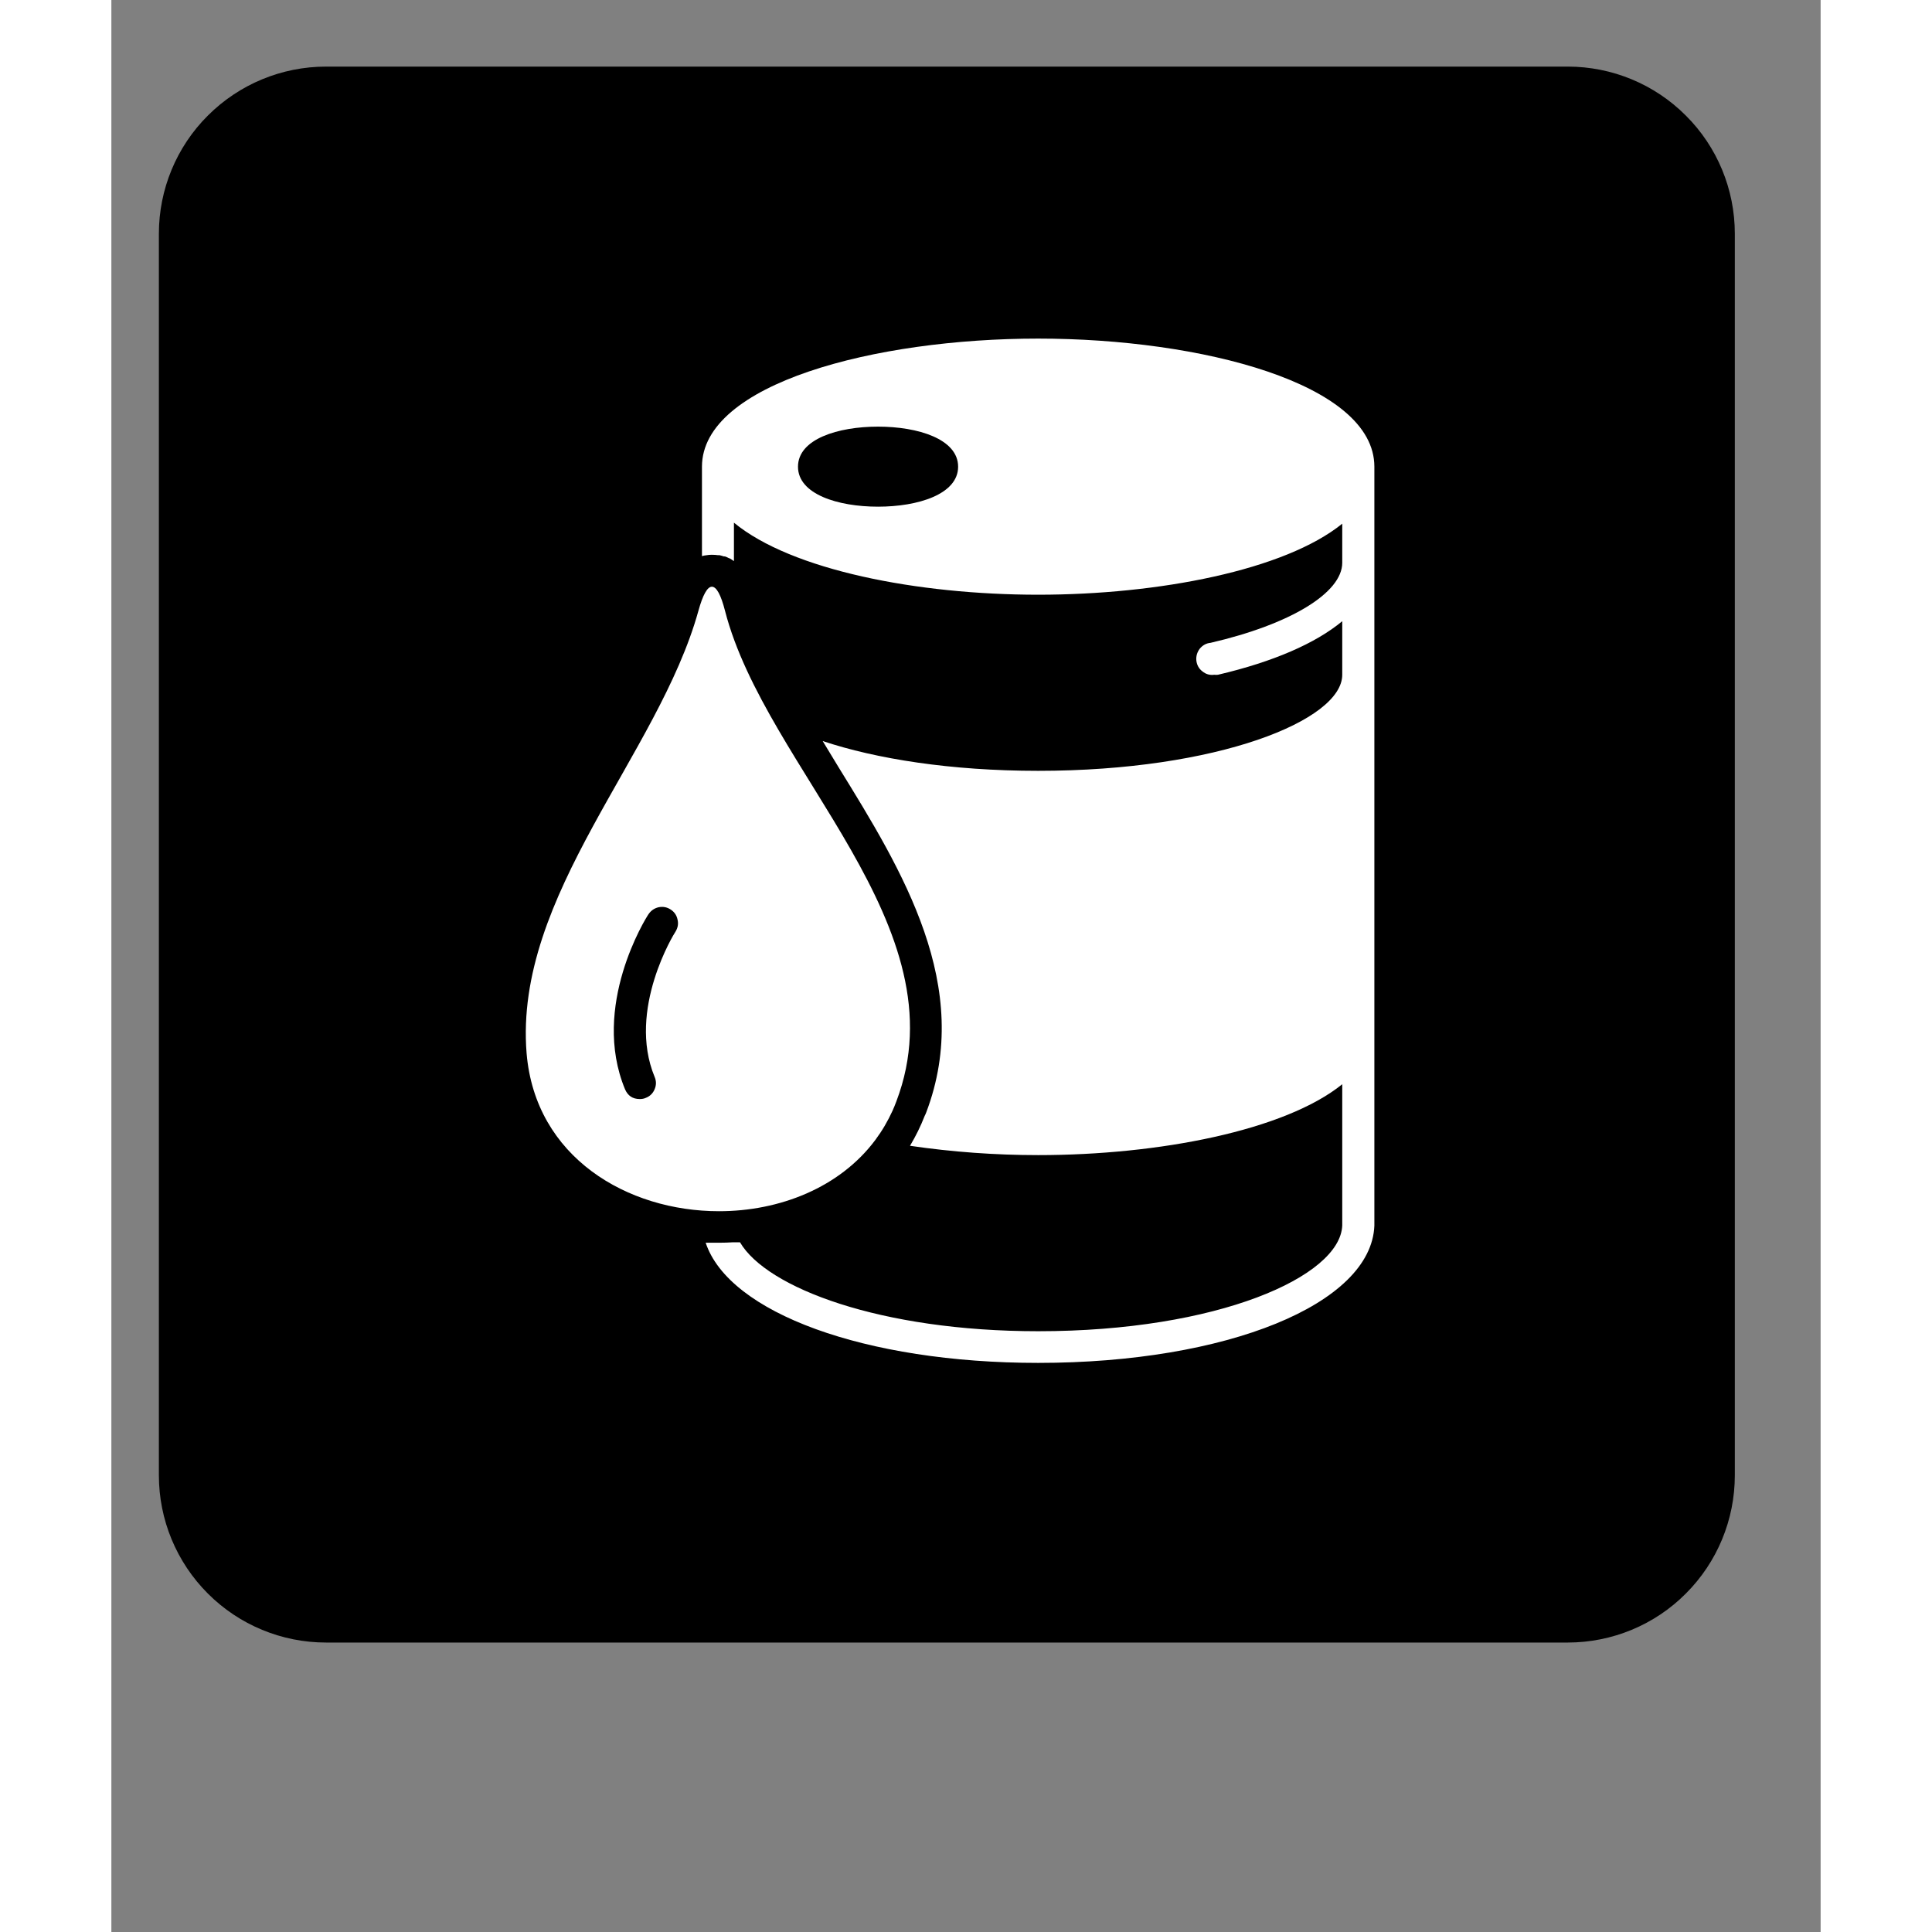 <svg xmlns="http://www.w3.org/2000/svg" xmlns:xlink="http://www.w3.org/1999/xlink" width="60" zoomAndPan="magnify" viewBox="0 0 45.12 51" height="60" preserveAspectRatio="xMidYMid meet" version="1.2"><rect x="0" y="0" width="45.12" height="51" fill="#808080" stroke="none"/><defs><clipPath id="9f5c4c6363"><path d="M 1.254 1.758 L 42.855 1.758 L 42.855 43.359 L 1.254 43.359 Z M 1.254 1.758 "/></clipPath><clipPath id="919aa2998c"><path d="M 42.855 6.168 L 42.855 38.945 C 42.855 40.117 42.391 41.238 41.562 42.066 C 40.738 42.895 39.613 43.359 38.445 43.359 L 5.668 43.359 C 4.496 43.359 3.375 42.895 2.547 42.066 C 1.719 41.238 1.254 40.117 1.254 38.945 L 1.254 6.168 C 1.254 5 1.719 3.875 2.547 3.051 C 3.375 2.223 4.496 1.758 5.668 1.758 L 38.445 1.758 C 39.613 1.758 40.738 2.223 41.562 3.051 C 42.391 3.875 42.855 5 42.855 6.168 Z M 42.855 6.168 "/></clipPath><clipPath id="01a9a198db"><path d="M 10.578 15 L 22 15 L 22 32 L 10.578 32 Z M 10.578 15 "/></clipPath><clipPath id="2d106f5ae5"><path d="M 15 8.938 L 33.383 8.938 L 33.383 36 L 15 36 Z M 15 8.938 "/></clipPath></defs><g id="9869231ad2"><g clip-rule="nonzero" clip-path="url(#9f5c4c6363)"><g clip-rule="nonzero" clip-path="url(#919aa2998c)"><path style=" stroke:none;fill-rule:nonzero;fill:#000000;fill-opacity:1;" d="M 1.254 1.758 L 42.855 1.758 L 42.855 43.359 L 1.254 43.359 Z M 1.254 1.758 "/></g></g><g clip-rule="nonzero" clip-path="url(#01a9a198db)"><path style=" stroke:none;fill-rule:nonzero;fill:#ffffff;fill-opacity:1;" d="M 16.039 31.973 C 17.637 31.973 19.227 31.352 20.168 30.09 C 20.348 29.848 20.496 29.594 20.621 29.32 C 20.656 29.242 20.691 29.156 20.723 29.07 C 22.477 24.449 17.281 20.32 16.199 16.125 C 16.09 15.699 15.973 15.488 15.852 15.488 C 15.734 15.488 15.613 15.699 15.496 16.125 C 14.441 19.926 10.621 23.629 10.961 27.805 C 11.191 30.551 13.621 31.973 16.039 31.973 Z M 14.176 24.137 C 14.242 24.039 14.328 23.977 14.445 23.949 C 14.559 23.926 14.664 23.945 14.762 24.008 C 14.859 24.07 14.922 24.16 14.945 24.273 C 14.973 24.387 14.953 24.492 14.891 24.594 C 14.871 24.617 13.605 26.652 14.34 28.426 C 14.387 28.535 14.387 28.645 14.34 28.754 C 14.297 28.859 14.219 28.938 14.109 28.98 C 14.059 29.004 14.004 29.012 13.949 29.012 C 13.762 29.012 13.633 28.926 13.559 28.754 C 12.652 26.562 14.109 24.234 14.176 24.137 Z M 14.176 24.137 "/></g><g clip-rule="nonzero" clip-path="url(#2d106f5ae5)"><path style=" stroke:none;fill-rule:nonzero;fill:#ffffff;fill-opacity:1;" d="M 15.84 14.645 L 15.855 14.645 C 15.91 14.645 15.965 14.648 16.016 14.656 L 16.055 14.656 C 16.094 14.664 16.129 14.676 16.168 14.688 L 16.195 14.688 C 16.234 14.699 16.27 14.719 16.309 14.738 L 16.32 14.738 C 16.359 14.762 16.398 14.785 16.434 14.812 L 16.434 13.797 C 17.953 15.051 21.281 15.699 24.465 15.699 C 27.648 15.699 30.977 15.051 32.492 13.824 L 32.492 14.855 C 32.492 15.648 31.129 16.48 29.016 16.969 C 28.898 16.98 28.805 17.035 28.73 17.125 C 28.66 17.219 28.629 17.324 28.641 17.441 C 28.656 17.555 28.707 17.652 28.801 17.723 C 28.891 17.797 28.996 17.828 29.113 17.812 C 29.145 17.816 29.18 17.816 29.211 17.812 C 30.676 17.469 31.793 16.98 32.492 16.398 L 32.492 17.812 C 32.492 19.016 29.195 20.348 24.465 20.348 C 22.152 20.348 20.184 20.031 18.777 19.562 L 19.199 20.258 C 20.871 22.969 22.773 26.043 21.508 29.371 C 21.496 29.402 21.484 29.43 21.469 29.457 C 21.363 29.73 21.234 29.992 21.082 30.246 C 22.203 30.41 23.332 30.492 24.465 30.492 C 27.648 30.492 30.977 29.844 32.492 28.621 L 32.492 32.348 C 32.441 33.699 29.203 35.141 24.465 35.141 C 20.305 35.141 17.297 33.996 16.594 32.793 L 16.414 32.793 C 16.293 32.801 16.168 32.805 16.043 32.805 C 15.922 32.805 15.805 32.805 15.688 32.805 C 16.301 34.652 19.891 35.977 24.465 35.977 C 29.441 35.977 33.258 34.426 33.34 32.355 L 33.34 12.32 C 33.34 10.125 28.766 8.938 24.465 8.938 C 20.16 8.938 15.59 10.125 15.59 12.32 L 15.59 14.68 C 15.629 14.668 15.672 14.66 15.715 14.656 C 15.758 14.648 15.801 14.645 15.84 14.645 Z M 20.238 11.262 C 21.293 11.262 22.352 11.59 22.352 12.32 C 22.352 13.047 21.293 13.375 20.238 13.375 C 19.18 13.375 18.125 13.047 18.125 12.32 C 18.125 11.59 19.18 11.262 20.238 11.262 Z M 20.238 11.262 "/></g></g></svg>